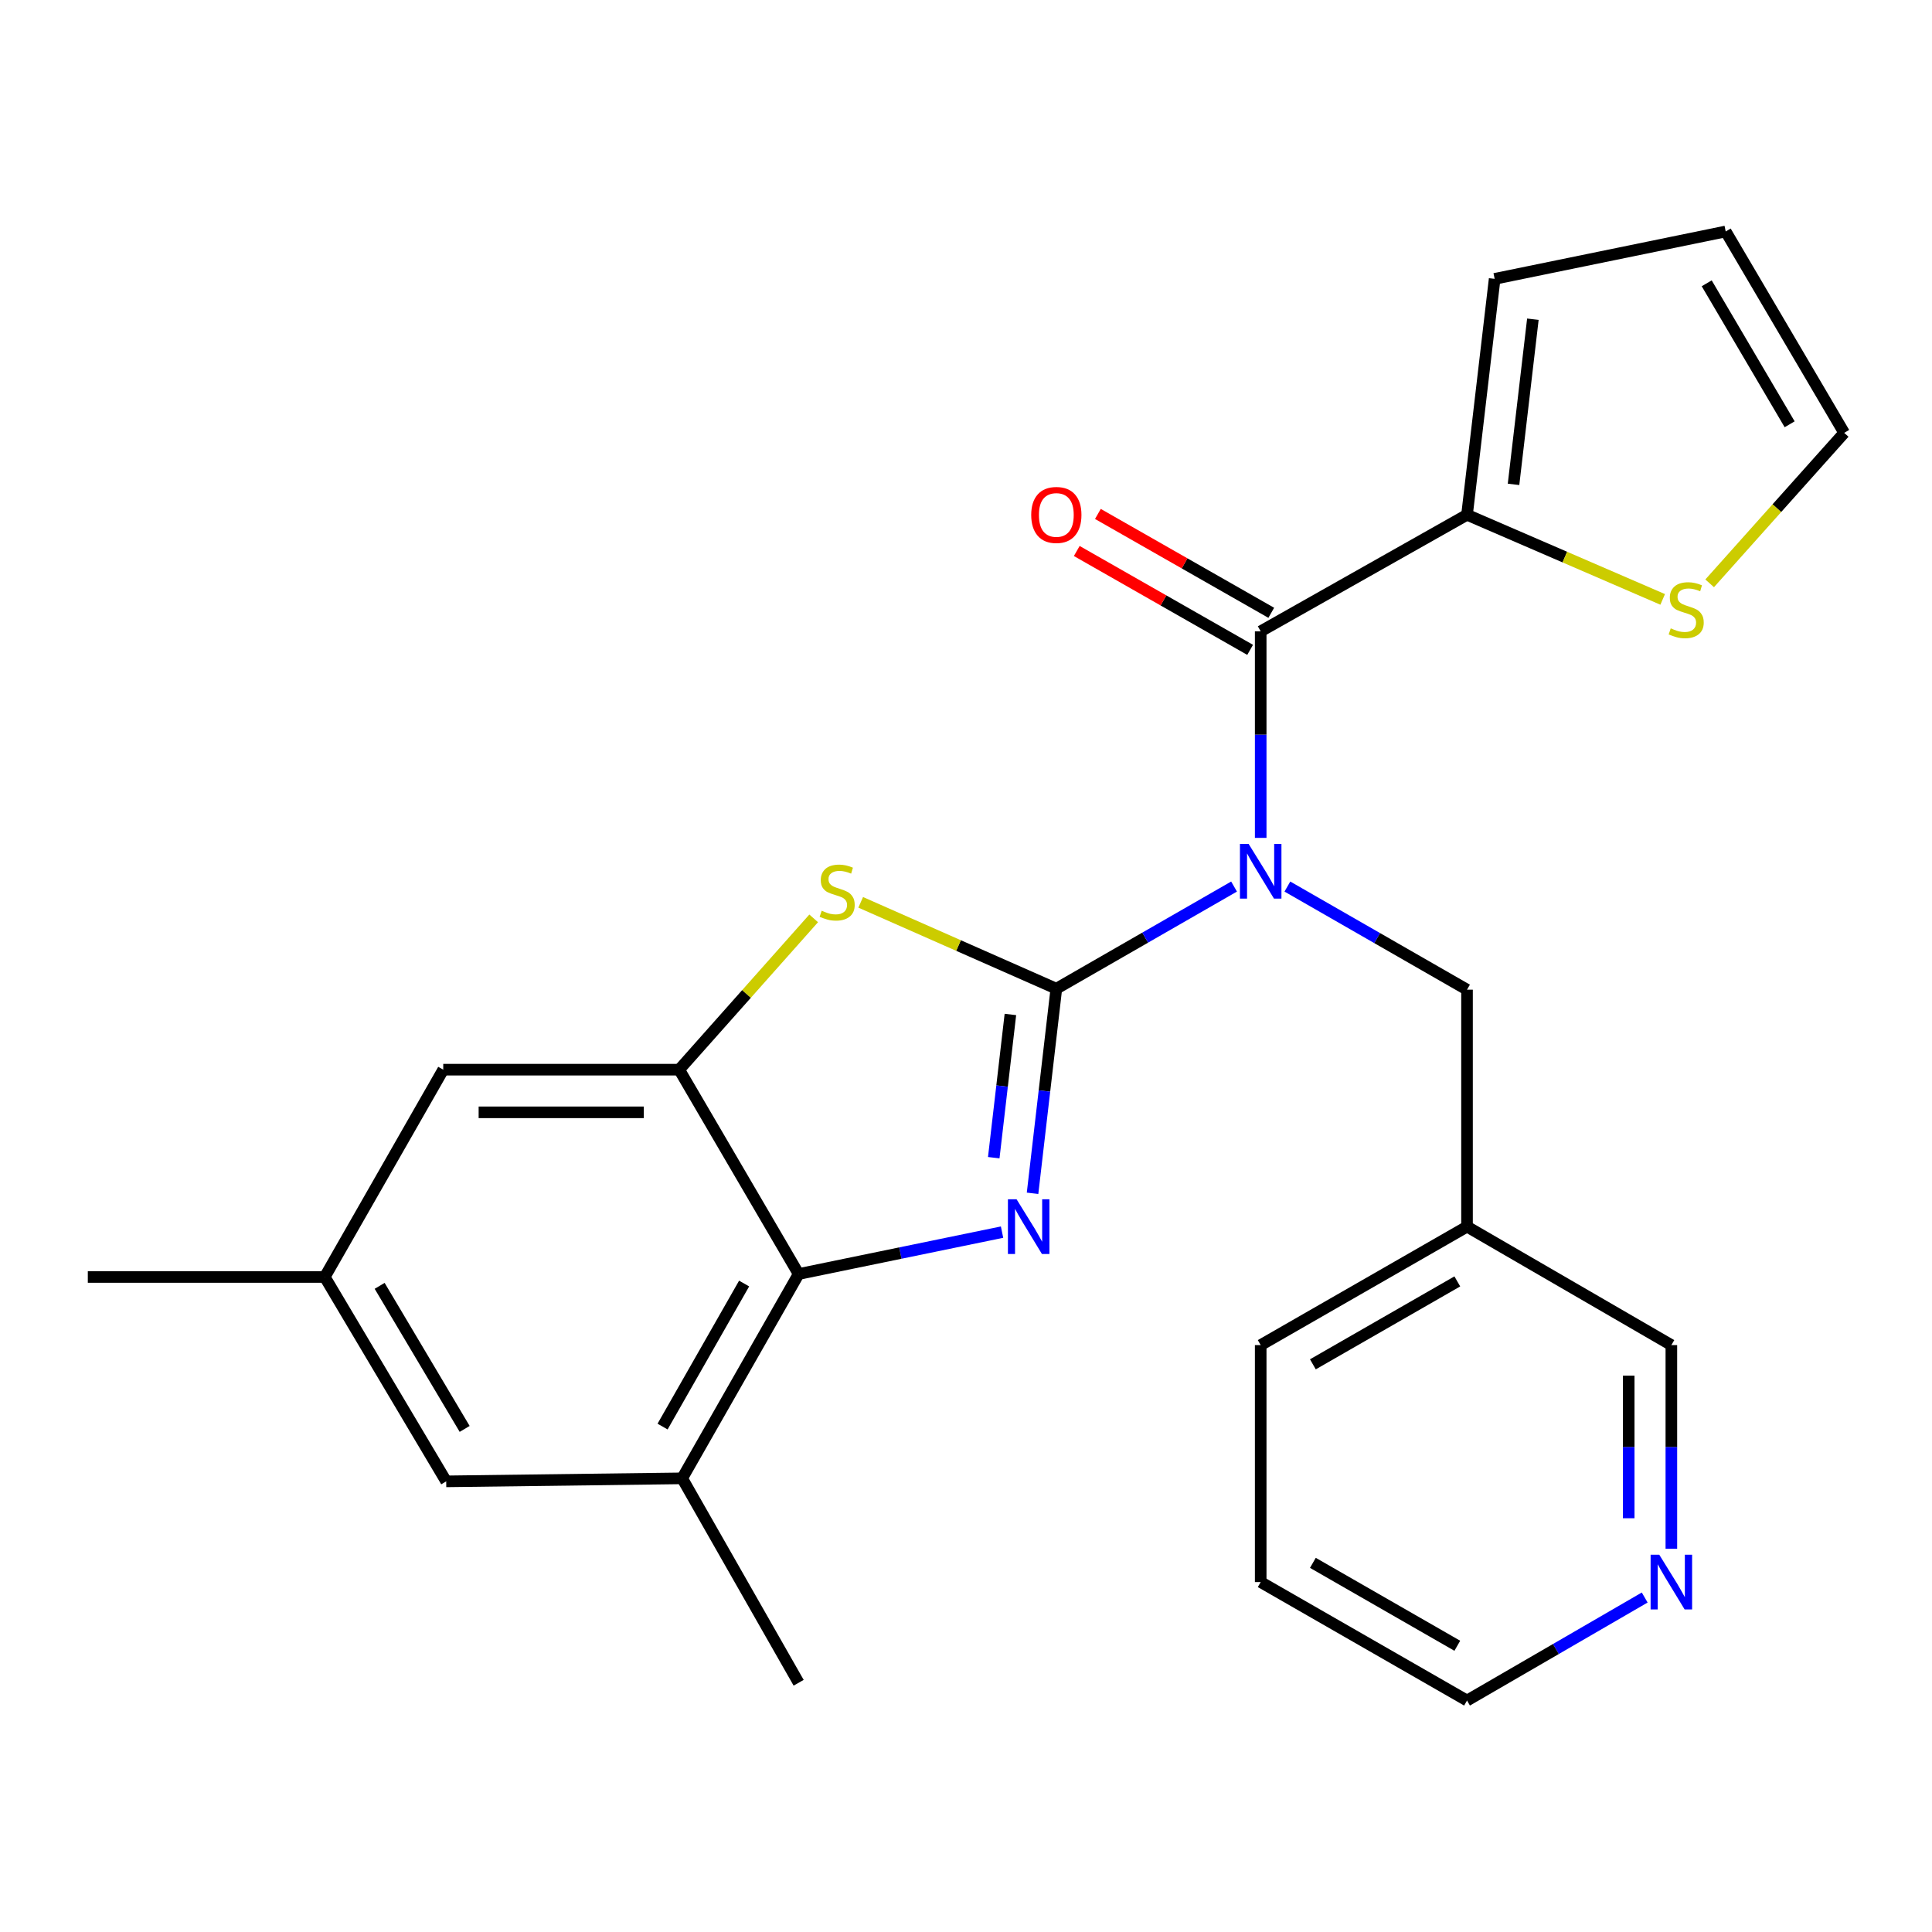 <?xml version='1.0' encoding='iso-8859-1'?>
<svg version='1.1' baseProfile='full'
              xmlns='http://www.w3.org/2000/svg'
                      xmlns:rdkit='http://www.rdkit.org/xml'
                      xmlns:xlink='http://www.w3.org/1999/xlink'
                  xml:space='preserve'
width='1000px' height='1000px' viewBox='0 0 1000 1000'>
<!-- END OF HEADER -->
<rect style='opacity:1.0;fill:#FFFFFF;stroke:none' width='1000' height='1000' x='0' y='0'> </rect>
<path class='bond-0' d='M 546.756,511.75 L 592.749,485.314' style='fill:none;fill-rule:evenodd;stroke:#000000;stroke-width:6px;stroke-linecap:butt;stroke-linejoin:miter;stroke-opacity:1' />
<path class='bond-0' d='M 592.749,485.314 L 638.743,458.877' style='fill:none;fill-rule:evenodd;stroke:#0000FF;stroke-width:6px;stroke-linecap:butt;stroke-linejoin:miter;stroke-opacity:1' />
<path class='bond-1' d='M 546.756,511.75 L 540.602,564.699' style='fill:none;fill-rule:evenodd;stroke:#000000;stroke-width:6px;stroke-linecap:butt;stroke-linejoin:miter;stroke-opacity:1' />
<path class='bond-1' d='M 540.602,564.699 L 534.448,617.648' style='fill:none;fill-rule:evenodd;stroke:#0000FF;stroke-width:6px;stroke-linecap:butt;stroke-linejoin:miter;stroke-opacity:1' />
<path class='bond-1' d='M 522.98,525.086 L 518.672,562.15' style='fill:none;fill-rule:evenodd;stroke:#000000;stroke-width:6px;stroke-linecap:butt;stroke-linejoin:miter;stroke-opacity:1' />
<path class='bond-1' d='M 518.672,562.15 L 514.364,599.215' style='fill:none;fill-rule:evenodd;stroke:#0000FF;stroke-width:6px;stroke-linecap:butt;stroke-linejoin:miter;stroke-opacity:1' />
<path class='bond-2' d='M 546.756,511.75 L 496.124,489.399' style='fill:none;fill-rule:evenodd;stroke:#000000;stroke-width:6px;stroke-linecap:butt;stroke-linejoin:miter;stroke-opacity:1' />
<path class='bond-2' d='M 496.124,489.399 L 445.493,467.047' style='fill:none;fill-rule:evenodd;stroke:#CCCC00;stroke-width:6px;stroke-linecap:butt;stroke-linejoin:miter;stroke-opacity:1' />
<path class='bond-3' d='M 652.533,433.686 L 652.533,380.231' style='fill:none;fill-rule:evenodd;stroke:#0000FF;stroke-width:6px;stroke-linecap:butt;stroke-linejoin:miter;stroke-opacity:1' />
<path class='bond-3' d='M 652.533,380.231 L 652.533,326.775' style='fill:none;fill-rule:evenodd;stroke:#000000;stroke-width:6px;stroke-linecap:butt;stroke-linejoin:miter;stroke-opacity:1' />
<path class='bond-8' d='M 666.352,458.883 L 712.84,485.568' style='fill:none;fill-rule:evenodd;stroke:#0000FF;stroke-width:6px;stroke-linecap:butt;stroke-linejoin:miter;stroke-opacity:1' />
<path class='bond-8' d='M 712.84,485.568 L 759.328,512.253' style='fill:none;fill-rule:evenodd;stroke:#000000;stroke-width:6px;stroke-linecap:butt;stroke-linejoin:miter;stroke-opacity:1' />
<path class='bond-4' d='M 518.663,637.745 L 466.022,648.586' style='fill:none;fill-rule:evenodd;stroke:#0000FF;stroke-width:6px;stroke-linecap:butt;stroke-linejoin:miter;stroke-opacity:1' />
<path class='bond-4' d='M 466.022,648.586 L 413.381,659.426' style='fill:none;fill-rule:evenodd;stroke:#000000;stroke-width:6px;stroke-linecap:butt;stroke-linejoin:miter;stroke-opacity:1' />
<path class='bond-5' d='M 421.156,475.348 L 386.354,514.505' style='fill:none;fill-rule:evenodd;stroke:#CCCC00;stroke-width:6px;stroke-linecap:butt;stroke-linejoin:miter;stroke-opacity:1' />
<path class='bond-5' d='M 386.354,514.505 L 351.551,553.661' style='fill:none;fill-rule:evenodd;stroke:#000000;stroke-width:6px;stroke-linecap:butt;stroke-linejoin:miter;stroke-opacity:1' />
<path class='bond-6' d='M 652.533,326.775 L 759.328,266.453' style='fill:none;fill-rule:evenodd;stroke:#000000;stroke-width:6px;stroke-linecap:butt;stroke-linejoin:miter;stroke-opacity:1' />
<path class='bond-11' d='M 658.002,317.186 L 613.135,291.6' style='fill:none;fill-rule:evenodd;stroke:#000000;stroke-width:6px;stroke-linecap:butt;stroke-linejoin:miter;stroke-opacity:1' />
<path class='bond-11' d='M 613.135,291.6 L 568.269,266.014' style='fill:none;fill-rule:evenodd;stroke:#FF0000;stroke-width:6px;stroke-linecap:butt;stroke-linejoin:miter;stroke-opacity:1' />
<path class='bond-11' d='M 647.065,336.364 L 602.198,310.778' style='fill:none;fill-rule:evenodd;stroke:#000000;stroke-width:6px;stroke-linecap:butt;stroke-linejoin:miter;stroke-opacity:1' />
<path class='bond-11' d='M 602.198,310.778 L 557.332,285.192' style='fill:none;fill-rule:evenodd;stroke:#FF0000;stroke-width:6px;stroke-linecap:butt;stroke-linejoin:miter;stroke-opacity:1' />
<path class='bond-7' d='M 413.381,659.426 L 353.084,765.191' style='fill:none;fill-rule:evenodd;stroke:#000000;stroke-width:6px;stroke-linecap:butt;stroke-linejoin:miter;stroke-opacity:1' />
<path class='bond-7' d='M 385.157,664.357 L 342.949,738.392' style='fill:none;fill-rule:evenodd;stroke:#000000;stroke-width:6px;stroke-linecap:butt;stroke-linejoin:miter;stroke-opacity:1' />
<path class='bond-25' d='M 413.381,659.426 L 351.551,553.661' style='fill:none;fill-rule:evenodd;stroke:#000000;stroke-width:6px;stroke-linecap:butt;stroke-linejoin:miter;stroke-opacity:1' />
<path class='bond-10' d='M 351.551,553.661 L 229.424,553.661' style='fill:none;fill-rule:evenodd;stroke:#000000;stroke-width:6px;stroke-linecap:butt;stroke-linejoin:miter;stroke-opacity:1' />
<path class='bond-10' d='M 333.232,575.739 L 247.743,575.739' style='fill:none;fill-rule:evenodd;stroke:#000000;stroke-width:6px;stroke-linecap:butt;stroke-linejoin:miter;stroke-opacity:1' />
<path class='bond-9' d='M 759.328,266.453 L 809.965,288.353' style='fill:none;fill-rule:evenodd;stroke:#000000;stroke-width:6px;stroke-linecap:butt;stroke-linejoin:miter;stroke-opacity:1' />
<path class='bond-9' d='M 809.965,288.353 L 860.602,310.252' style='fill:none;fill-rule:evenodd;stroke:#CCCC00;stroke-width:6px;stroke-linecap:butt;stroke-linejoin:miter;stroke-opacity:1' />
<path class='bond-13' d='M 759.328,266.453 L 773.63,144.339' style='fill:none;fill-rule:evenodd;stroke:#000000;stroke-width:6px;stroke-linecap:butt;stroke-linejoin:miter;stroke-opacity:1' />
<path class='bond-13' d='M 783.402,250.704 L 793.413,165.224' style='fill:none;fill-rule:evenodd;stroke:#000000;stroke-width:6px;stroke-linecap:butt;stroke-linejoin:miter;stroke-opacity:1' />
<path class='bond-12' d='M 353.084,765.191 L 230.957,766.749' style='fill:none;fill-rule:evenodd;stroke:#000000;stroke-width:6px;stroke-linecap:butt;stroke-linejoin:miter;stroke-opacity:1' />
<path class='bond-20' d='M 353.084,765.191 L 413.381,870.993' style='fill:none;fill-rule:evenodd;stroke:#000000;stroke-width:6px;stroke-linecap:butt;stroke-linejoin:miter;stroke-opacity:1' />
<path class='bond-18' d='M 759.328,512.253 L 759.328,634.908' style='fill:none;fill-rule:evenodd;stroke:#000000;stroke-width:6px;stroke-linecap:butt;stroke-linejoin:miter;stroke-opacity:1' />
<path class='bond-14' d='M 884.919,301.929 L 919.732,262.99' style='fill:none;fill-rule:evenodd;stroke:#CCCC00;stroke-width:6px;stroke-linecap:butt;stroke-linejoin:miter;stroke-opacity:1' />
<path class='bond-14' d='M 919.732,262.99 L 954.545,224.052' style='fill:none;fill-rule:evenodd;stroke:#000000;stroke-width:6px;stroke-linecap:butt;stroke-linejoin:miter;stroke-opacity:1' />
<path class='bond-15' d='M 229.424,553.661 L 168.097,660.96' style='fill:none;fill-rule:evenodd;stroke:#000000;stroke-width:6px;stroke-linecap:butt;stroke-linejoin:miter;stroke-opacity:1' />
<path class='bond-26' d='M 230.957,766.749 L 168.097,660.96' style='fill:none;fill-rule:evenodd;stroke:#000000;stroke-width:6px;stroke-linecap:butt;stroke-linejoin:miter;stroke-opacity:1' />
<path class='bond-26' d='M 240.508,739.603 L 196.506,665.55' style='fill:none;fill-rule:evenodd;stroke:#000000;stroke-width:6px;stroke-linecap:butt;stroke-linejoin:miter;stroke-opacity:1' />
<path class='bond-17' d='M 773.63,144.339 L 893.218,119.808' style='fill:none;fill-rule:evenodd;stroke:#000000;stroke-width:6px;stroke-linecap:butt;stroke-linejoin:miter;stroke-opacity:1' />
<path class='bond-27' d='M 954.545,224.052 L 893.218,119.808' style='fill:none;fill-rule:evenodd;stroke:#000000;stroke-width:6px;stroke-linecap:butt;stroke-linejoin:miter;stroke-opacity:1' />
<path class='bond-27' d='M 926.317,219.61 L 883.388,146.639' style='fill:none;fill-rule:evenodd;stroke:#000000;stroke-width:6px;stroke-linecap:butt;stroke-linejoin:miter;stroke-opacity:1' />
<path class='bond-23' d='M 168.097,660.96 L 45.455,660.96' style='fill:none;fill-rule:evenodd;stroke:#000000;stroke-width:6px;stroke-linecap:butt;stroke-linejoin:miter;stroke-opacity:1' />
<path class='bond-16' d='M 865.093,801.651 L 865.093,748.937' style='fill:none;fill-rule:evenodd;stroke:#0000FF;stroke-width:6px;stroke-linecap:butt;stroke-linejoin:miter;stroke-opacity:1' />
<path class='bond-16' d='M 865.093,748.937 L 865.093,696.223' style='fill:none;fill-rule:evenodd;stroke:#000000;stroke-width:6px;stroke-linecap:butt;stroke-linejoin:miter;stroke-opacity:1' />
<path class='bond-16' d='M 843.016,785.837 L 843.016,748.937' style='fill:none;fill-rule:evenodd;stroke:#0000FF;stroke-width:6px;stroke-linecap:butt;stroke-linejoin:miter;stroke-opacity:1' />
<path class='bond-16' d='M 843.016,748.937 L 843.016,712.037' style='fill:none;fill-rule:evenodd;stroke:#000000;stroke-width:6px;stroke-linecap:butt;stroke-linejoin:miter;stroke-opacity:1' />
<path class='bond-28' d='M 851.297,826.875 L 805.313,853.534' style='fill:none;fill-rule:evenodd;stroke:#0000FF;stroke-width:6px;stroke-linecap:butt;stroke-linejoin:miter;stroke-opacity:1' />
<path class='bond-28' d='M 805.313,853.534 L 759.328,880.192' style='fill:none;fill-rule:evenodd;stroke:#000000;stroke-width:6px;stroke-linecap:butt;stroke-linejoin:miter;stroke-opacity:1' />
<path class='bond-19' d='M 759.328,634.908 L 865.093,696.223' style='fill:none;fill-rule:evenodd;stroke:#000000;stroke-width:6px;stroke-linecap:butt;stroke-linejoin:miter;stroke-opacity:1' />
<path class='bond-22' d='M 759.328,634.908 L 652.533,696.223' style='fill:none;fill-rule:evenodd;stroke:#000000;stroke-width:6px;stroke-linecap:butt;stroke-linejoin:miter;stroke-opacity:1' />
<path class='bond-22' d='M 754.302,663.252 L 679.545,706.172' style='fill:none;fill-rule:evenodd;stroke:#000000;stroke-width:6px;stroke-linecap:butt;stroke-linejoin:miter;stroke-opacity:1' />
<path class='bond-21' d='M 759.328,880.192 L 652.533,818.877' style='fill:none;fill-rule:evenodd;stroke:#000000;stroke-width:6px;stroke-linecap:butt;stroke-linejoin:miter;stroke-opacity:1' />
<path class='bond-21' d='M 754.302,851.848 L 679.545,808.928' style='fill:none;fill-rule:evenodd;stroke:#000000;stroke-width:6px;stroke-linecap:butt;stroke-linejoin:miter;stroke-opacity:1' />
<path class='bond-24' d='M 652.533,696.223 L 652.533,818.877' style='fill:none;fill-rule:evenodd;stroke:#000000;stroke-width:6px;stroke-linecap:butt;stroke-linejoin:miter;stroke-opacity:1' />
<path  class='atom-1' d='M 646.273 436.79
L 655.553 451.79
Q 656.473 453.27, 657.953 455.95
Q 659.433 458.63, 659.513 458.79
L 659.513 436.79
L 663.273 436.79
L 663.273 465.11
L 659.393 465.11
L 649.433 448.71
Q 648.273 446.79, 647.033 444.59
Q 645.833 442.39, 645.473 441.71
L 645.473 465.11
L 641.793 465.11
L 641.793 436.79
L 646.273 436.79
' fill='#0000FF'/>
<path  class='atom-2' d='M 526.182 620.748
L 535.462 635.748
Q 536.382 637.228, 537.862 639.908
Q 539.342 642.588, 539.422 642.748
L 539.422 620.748
L 543.182 620.748
L 543.182 649.068
L 539.302 649.068
L 529.342 632.668
Q 528.182 630.748, 526.942 628.548
Q 525.742 626.348, 525.382 625.668
L 525.382 649.068
L 521.702 649.068
L 521.702 620.748
L 526.182 620.748
' fill='#0000FF'/>
<path  class='atom-3' d='M 425.313 471.39
Q 425.633 471.51, 426.953 472.07
Q 428.273 472.63, 429.713 472.99
Q 431.193 473.31, 432.633 473.31
Q 435.313 473.31, 436.873 472.03
Q 438.433 470.71, 438.433 468.43
Q 438.433 466.87, 437.633 465.91
Q 436.873 464.95, 435.673 464.43
Q 434.473 463.91, 432.473 463.31
Q 429.953 462.55, 428.433 461.83
Q 426.953 461.11, 425.873 459.59
Q 424.833 458.07, 424.833 455.51
Q 424.833 451.95, 427.233 449.75
Q 429.673 447.55, 434.473 447.55
Q 437.753 447.55, 441.473 449.11
L 440.553 452.19
Q 437.153 450.79, 434.593 450.79
Q 431.833 450.79, 430.313 451.95
Q 428.793 453.07, 428.833 455.03
Q 428.833 456.55, 429.593 457.47
Q 430.393 458.39, 431.513 458.91
Q 432.673 459.43, 434.593 460.03
Q 437.153 460.83, 438.673 461.63
Q 440.193 462.43, 441.273 464.07
Q 442.393 465.67, 442.393 468.43
Q 442.393 472.35, 439.753 474.47
Q 437.153 476.55, 432.793 476.55
Q 430.273 476.55, 428.353 475.99
Q 426.473 475.47, 424.233 474.55
L 425.313 471.39
' fill='#CCCC00'/>
<path  class='atom-10' d='M 864.772 325.235
Q 865.092 325.355, 866.412 325.915
Q 867.732 326.475, 869.172 326.835
Q 870.652 327.155, 872.092 327.155
Q 874.772 327.155, 876.332 325.875
Q 877.892 324.555, 877.892 322.275
Q 877.892 320.715, 877.092 319.755
Q 876.332 318.795, 875.132 318.275
Q 873.932 317.755, 871.932 317.155
Q 869.412 316.395, 867.892 315.675
Q 866.412 314.955, 865.332 313.435
Q 864.292 311.915, 864.292 309.355
Q 864.292 305.795, 866.692 303.595
Q 869.132 301.395, 873.932 301.395
Q 877.212 301.395, 880.932 302.955
L 880.012 306.035
Q 876.612 304.635, 874.052 304.635
Q 871.292 304.635, 869.772 305.795
Q 868.252 306.915, 868.292 308.875
Q 868.292 310.395, 869.052 311.315
Q 869.852 312.235, 870.972 312.755
Q 872.132 313.275, 874.052 313.875
Q 876.612 314.675, 878.132 315.475
Q 879.652 316.275, 880.732 317.915
Q 881.852 319.515, 881.852 322.275
Q 881.852 326.195, 879.212 328.315
Q 876.612 330.395, 872.252 330.395
Q 869.732 330.395, 867.812 329.835
Q 865.932 329.315, 863.692 328.395
L 864.772 325.235
' fill='#CCCC00'/>
<path  class='atom-12' d='M 533.756 266.533
Q 533.756 259.733, 537.116 255.933
Q 540.476 252.133, 546.756 252.133
Q 553.036 252.133, 556.396 255.933
Q 559.756 259.733, 559.756 266.533
Q 559.756 273.413, 556.356 277.333
Q 552.956 281.213, 546.756 281.213
Q 540.516 281.213, 537.116 277.333
Q 533.756 273.453, 533.756 266.533
M 546.756 278.013
Q 551.076 278.013, 553.396 275.133
Q 555.756 272.213, 555.756 266.533
Q 555.756 260.973, 553.396 258.173
Q 551.076 255.333, 546.756 255.333
Q 542.436 255.333, 540.076 258.133
Q 537.756 260.933, 537.756 266.533
Q 537.756 272.253, 540.076 275.133
Q 542.436 278.013, 546.756 278.013
' fill='#FF0000'/>
<path  class='atom-17' d='M 858.833 804.717
L 868.113 819.717
Q 869.033 821.197, 870.513 823.877
Q 871.993 826.557, 872.073 826.717
L 872.073 804.717
L 875.833 804.717
L 875.833 833.037
L 871.953 833.037
L 861.993 816.637
Q 860.833 814.717, 859.593 812.517
Q 858.393 810.317, 858.033 809.637
L 858.033 833.037
L 854.353 833.037
L 854.353 804.717
L 858.833 804.717
' fill='#0000FF'/>
</svg>
